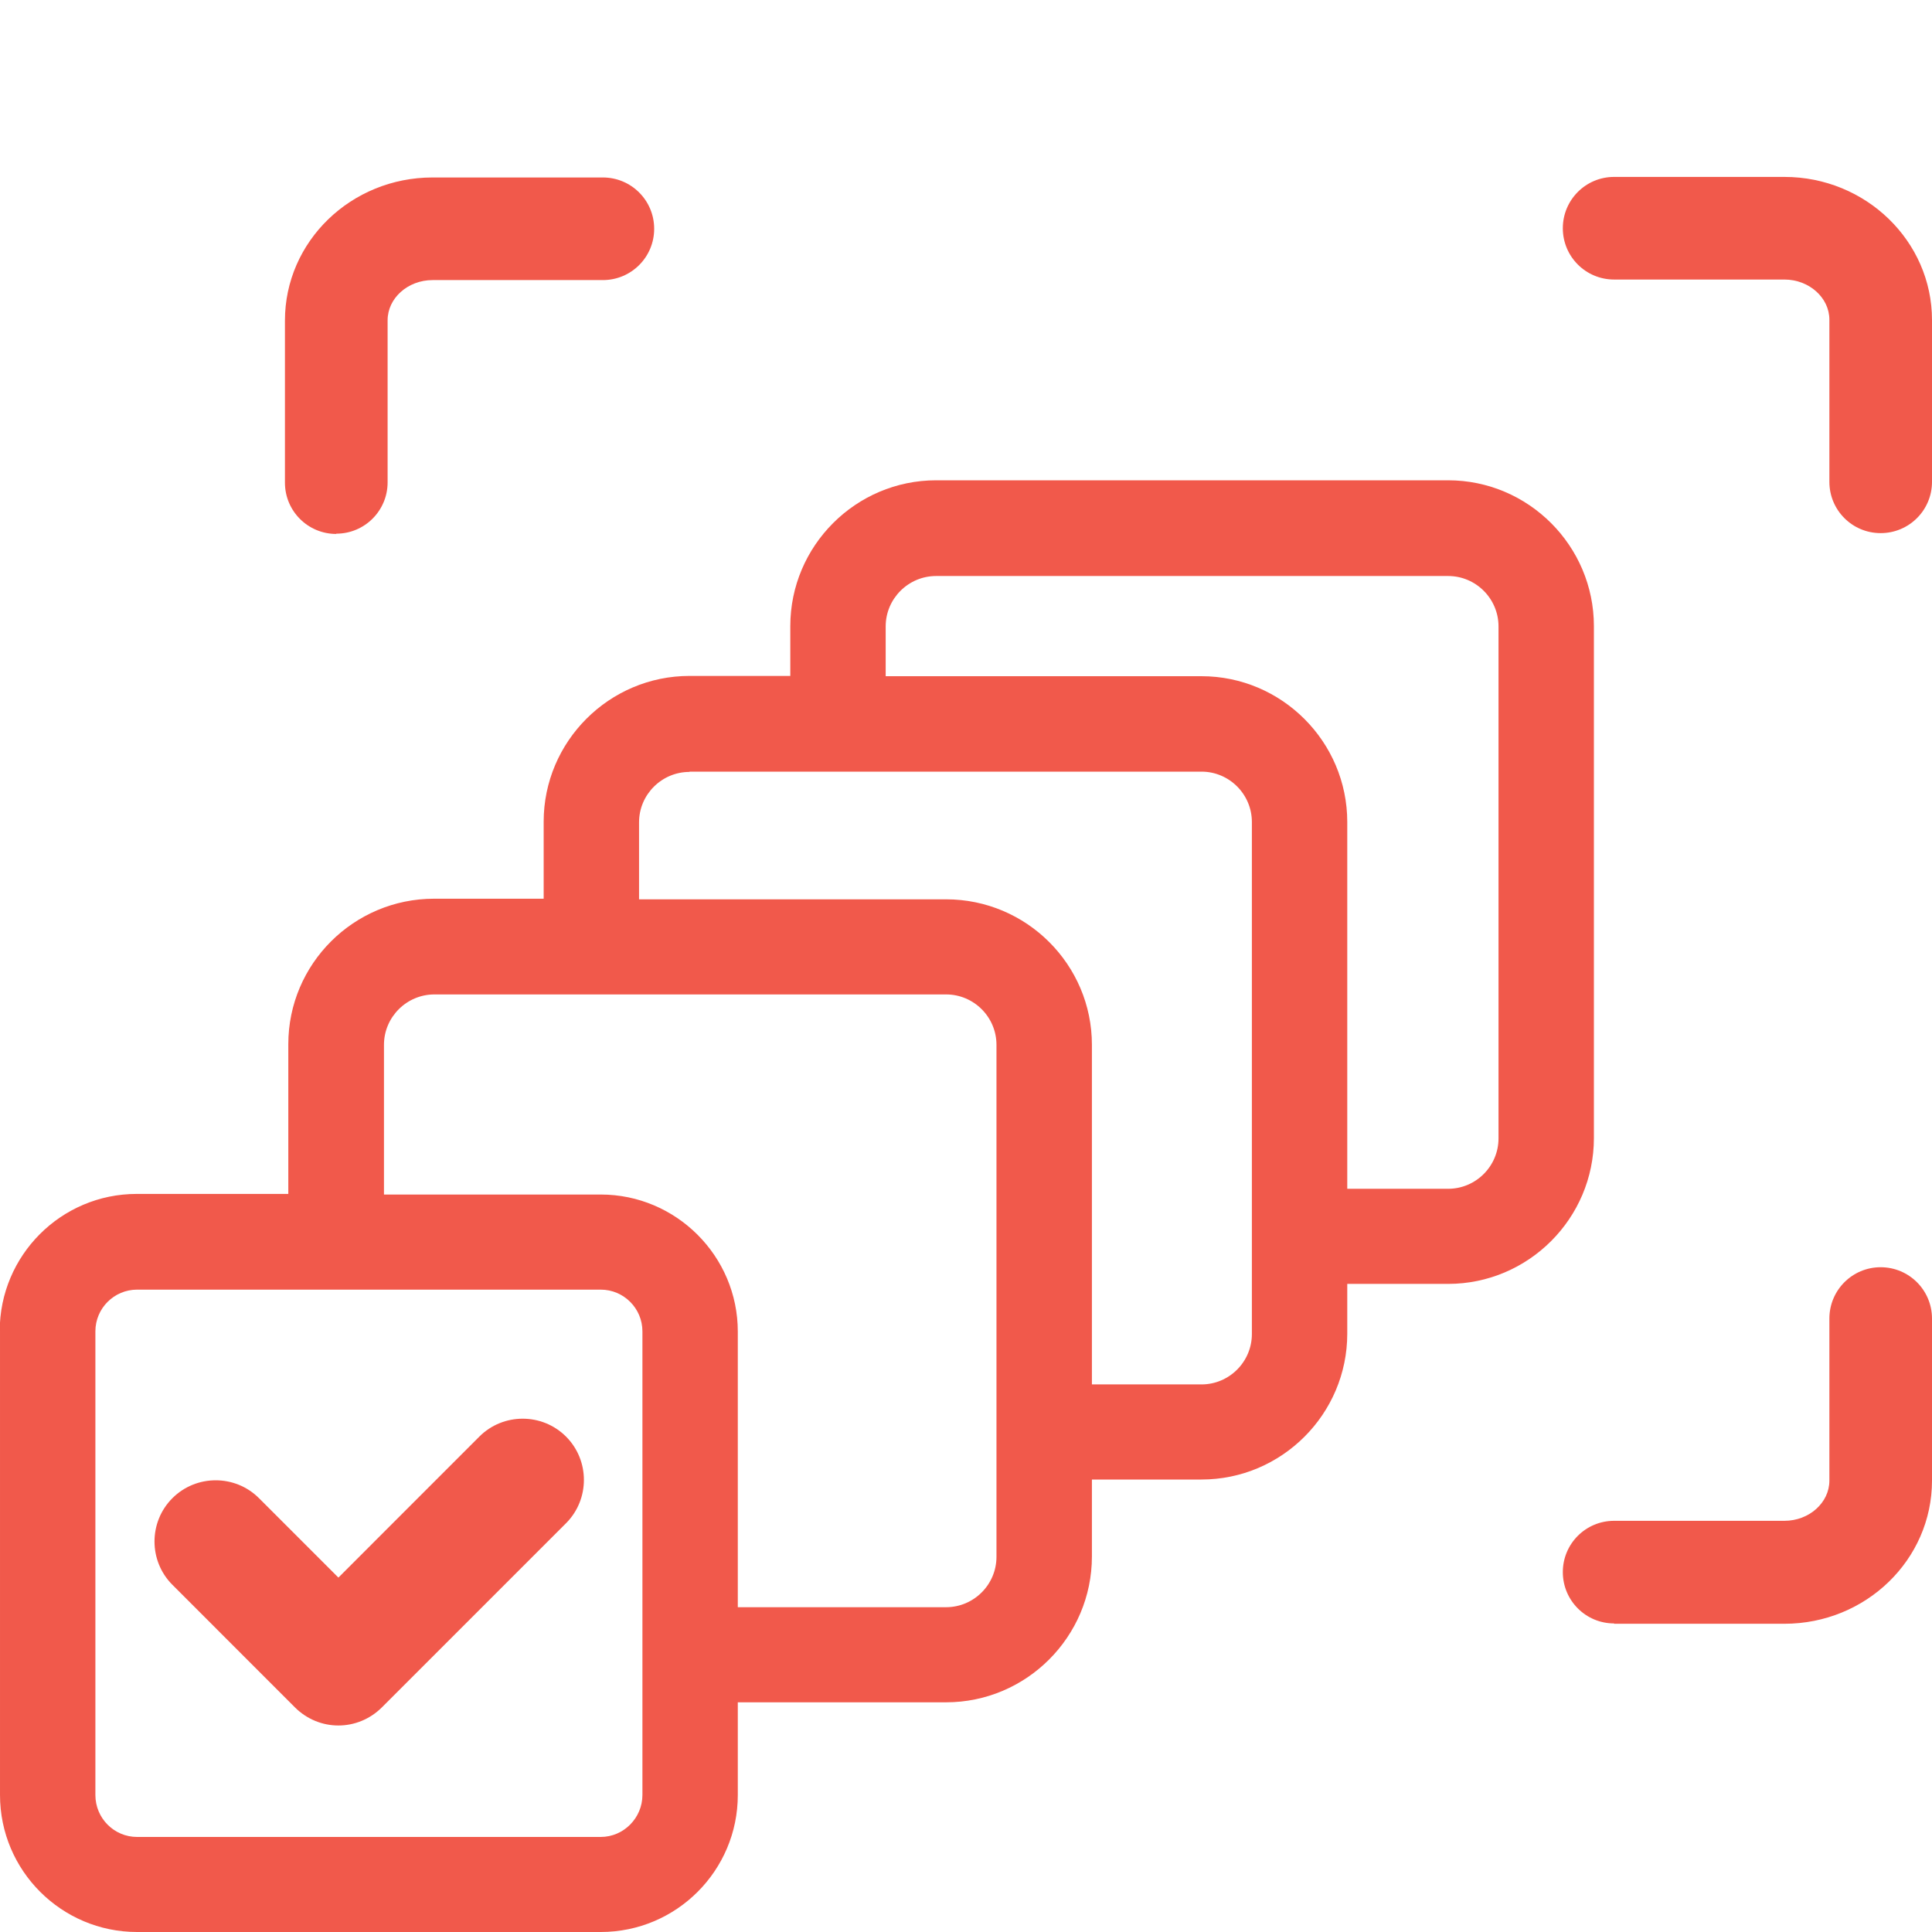 <svg width="35" height="35" viewBox="0 0 35 35" fill="none" xmlns="http://www.w3.org/2000/svg">
<g clip-path="url(#clip0_4434_5834)">
<path d="M9.76561e-05 24.118V32.518C9.76561e-05 33.89 1.116 35 2.483 35H10.883C12.256 35 13.366 33.885 13.366 32.518V30.839H17.139C18.594 30.839 19.781 29.652 19.781 28.197V26.803H21.766C23.22 26.803 24.407 25.616 24.407 24.161V23.259H26.234C27.688 23.259 28.875 22.072 28.875 20.618V11.343C28.875 9.888 27.688 8.701 26.234 8.701H16.959C15.504 8.701 14.317 9.888 14.317 11.343V12.245H12.491C11.036 12.245 9.849 13.432 9.849 14.886V16.281H7.864C6.409 16.281 5.223 17.462 5.223 18.917V21.629H2.477C1.105 21.629 -0.005 22.745 -0.005 24.112L9.76561e-05 24.118ZM7.864 18.015H17.139C17.642 18.015 18.052 18.425 18.052 18.928V28.203C18.052 28.706 17.642 29.116 17.139 29.116H13.366V24.123C13.366 22.756 12.25 21.64 10.883 21.64H6.956V18.928C6.956 18.425 7.367 18.015 7.87 18.015H7.864ZM12.491 13.979H21.766C22.269 13.979 22.679 14.389 22.679 14.892V24.167C22.679 24.67 22.269 25.08 21.766 25.08H19.781V18.928C19.781 17.473 18.594 16.292 17.139 16.292H11.577V14.897C11.577 14.394 11.988 13.984 12.491 13.984V13.979ZM16.959 10.435H26.234C26.737 10.435 27.147 10.845 27.147 11.348V20.623C27.147 21.126 26.737 21.536 26.234 21.536H24.407V14.892C24.407 13.437 23.22 12.25 21.766 12.25H16.045V11.348C16.045 10.845 16.456 10.435 16.959 10.435ZM10.883 23.363C11.299 23.363 11.638 23.702 11.638 24.118V32.518C11.638 32.933 11.299 33.278 10.883 33.278H2.483C2.067 33.278 1.728 32.939 1.728 32.518V24.118C1.728 23.702 2.067 23.363 2.483 23.363H10.883Z" fill="#F1594B"/>
<path d="M6.13 28.579L4.692 27.141C4.26 26.709 3.555 26.709 3.123 27.141C2.691 27.573 2.691 28.278 3.123 28.71L5.343 30.931C5.562 31.149 5.846 31.259 6.13 31.259C6.415 31.259 6.699 31.149 6.918 30.931L10.254 27.595C10.686 27.163 10.686 26.457 10.254 26.025C9.822 25.593 9.116 25.593 8.684 26.025L6.136 28.574L6.13 28.579Z" fill="#F1594B"/>
<path d="M29.241 29.416H32.326C33.802 29.416 35 28.256 35 26.823V23.887C35 23.373 34.584 22.957 34.07 22.957C33.556 22.957 33.141 23.373 33.141 23.887V26.823C33.141 27.223 32.774 27.551 32.326 27.551H29.241C28.727 27.551 28.312 27.966 28.312 28.48C28.312 28.994 28.727 29.41 29.241 29.41V29.416Z" fill="#F1594B"/>
<path d="M6.092 9.668C6.606 9.668 7.022 9.252 7.022 8.738V5.802C7.022 5.402 7.388 5.074 7.837 5.074H10.921C11.435 5.074 11.851 4.659 11.851 4.145C11.851 3.63 11.435 3.215 10.921 3.215H7.837C6.36 3.215 5.162 4.374 5.162 5.807V8.744C5.162 9.258 5.578 9.673 6.092 9.673V9.668Z" fill="#F1594B"/>
<path d="M35 5.797C35 4.37 33.802 3.205 32.326 3.205H29.241C28.727 3.205 28.312 3.621 28.312 4.135C28.312 4.649 28.727 5.064 29.241 5.064H32.326C32.774 5.064 33.141 5.393 33.141 5.792V8.729C33.141 9.243 33.556 9.658 34.07 9.658C34.584 9.658 35 9.243 35 8.729V5.792V5.797Z" fill="#F1594B"/>
</g>
<defs>
<clipPath id="clip0_4434_5834">
<rect width="35" height="35" fill="white"/>
</clipPath>
</defs>
</svg>
